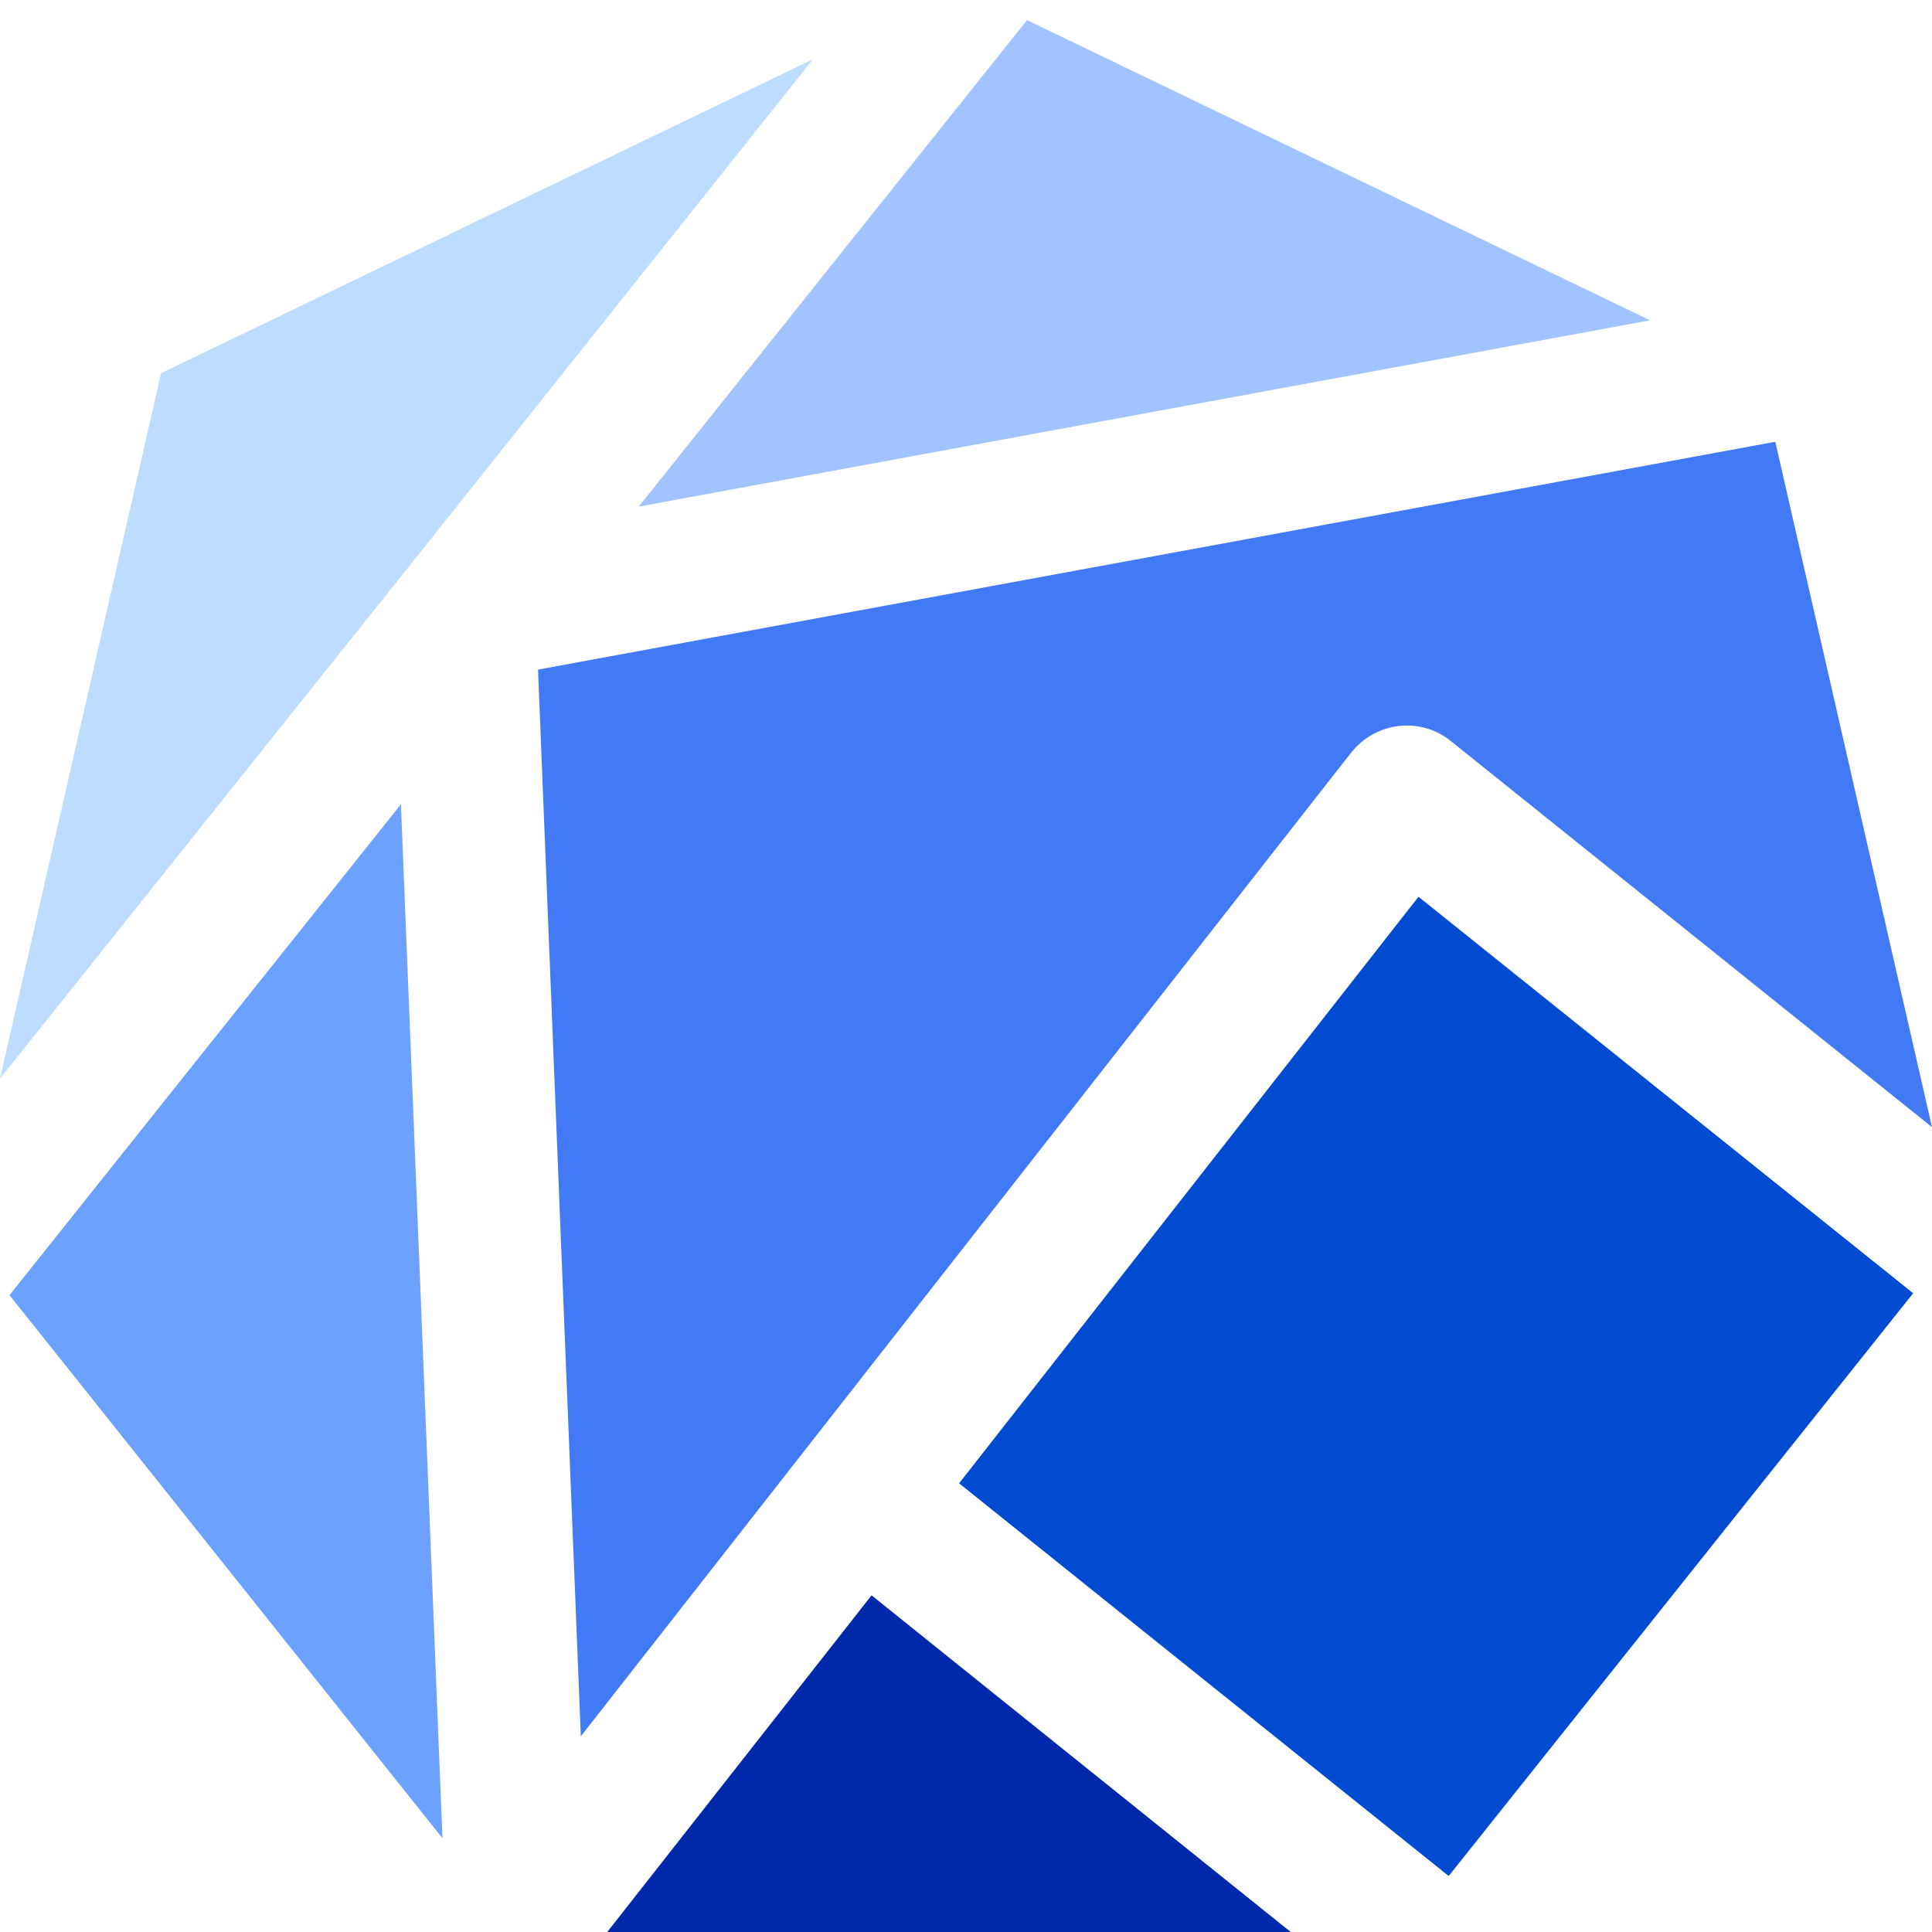 <svg width="58" height="58" viewBox="0 0 58 58" fill="none" xmlns="http://www.w3.org/2000/svg">
<g id="Group 1530">
<path id="Vector" d="M16.152 20.102L17.437 52.124L40.562 22.595C41.298 21.67 42.64 21.5 43.565 22.255L57.999 33.836L53.295 13.262L16.152 20.102Z" fill="#4279F4"/>
<path id="Vector_2" d="M18.23 58H38.748L26.165 47.893L18.23 58Z" fill="#0028AA"/>
<path id="Vector_3" d="M42.584 26.922L28.793 44.53L43.491 56.319L57.434 38.824L42.584 26.922Z" fill="#014BD1"/>
<path id="Vector_4" d="M12.28 17.003L24.409 1.776L4.836 11.203L0 32.382L12.28 17.003Z" fill="#BEDCFF"/>
<path id="Vector_5" d="M0.285 38.881L13.283 55.185L12.036 24.145L0.285 38.881Z" fill="#6CA1FF"/>
<path id="Vector_6" d="M49.536 9.616L30.832 0.604L19.176 15.208L49.536 9.616Z" fill="#A1C3FF"/>
</g>
</svg>

